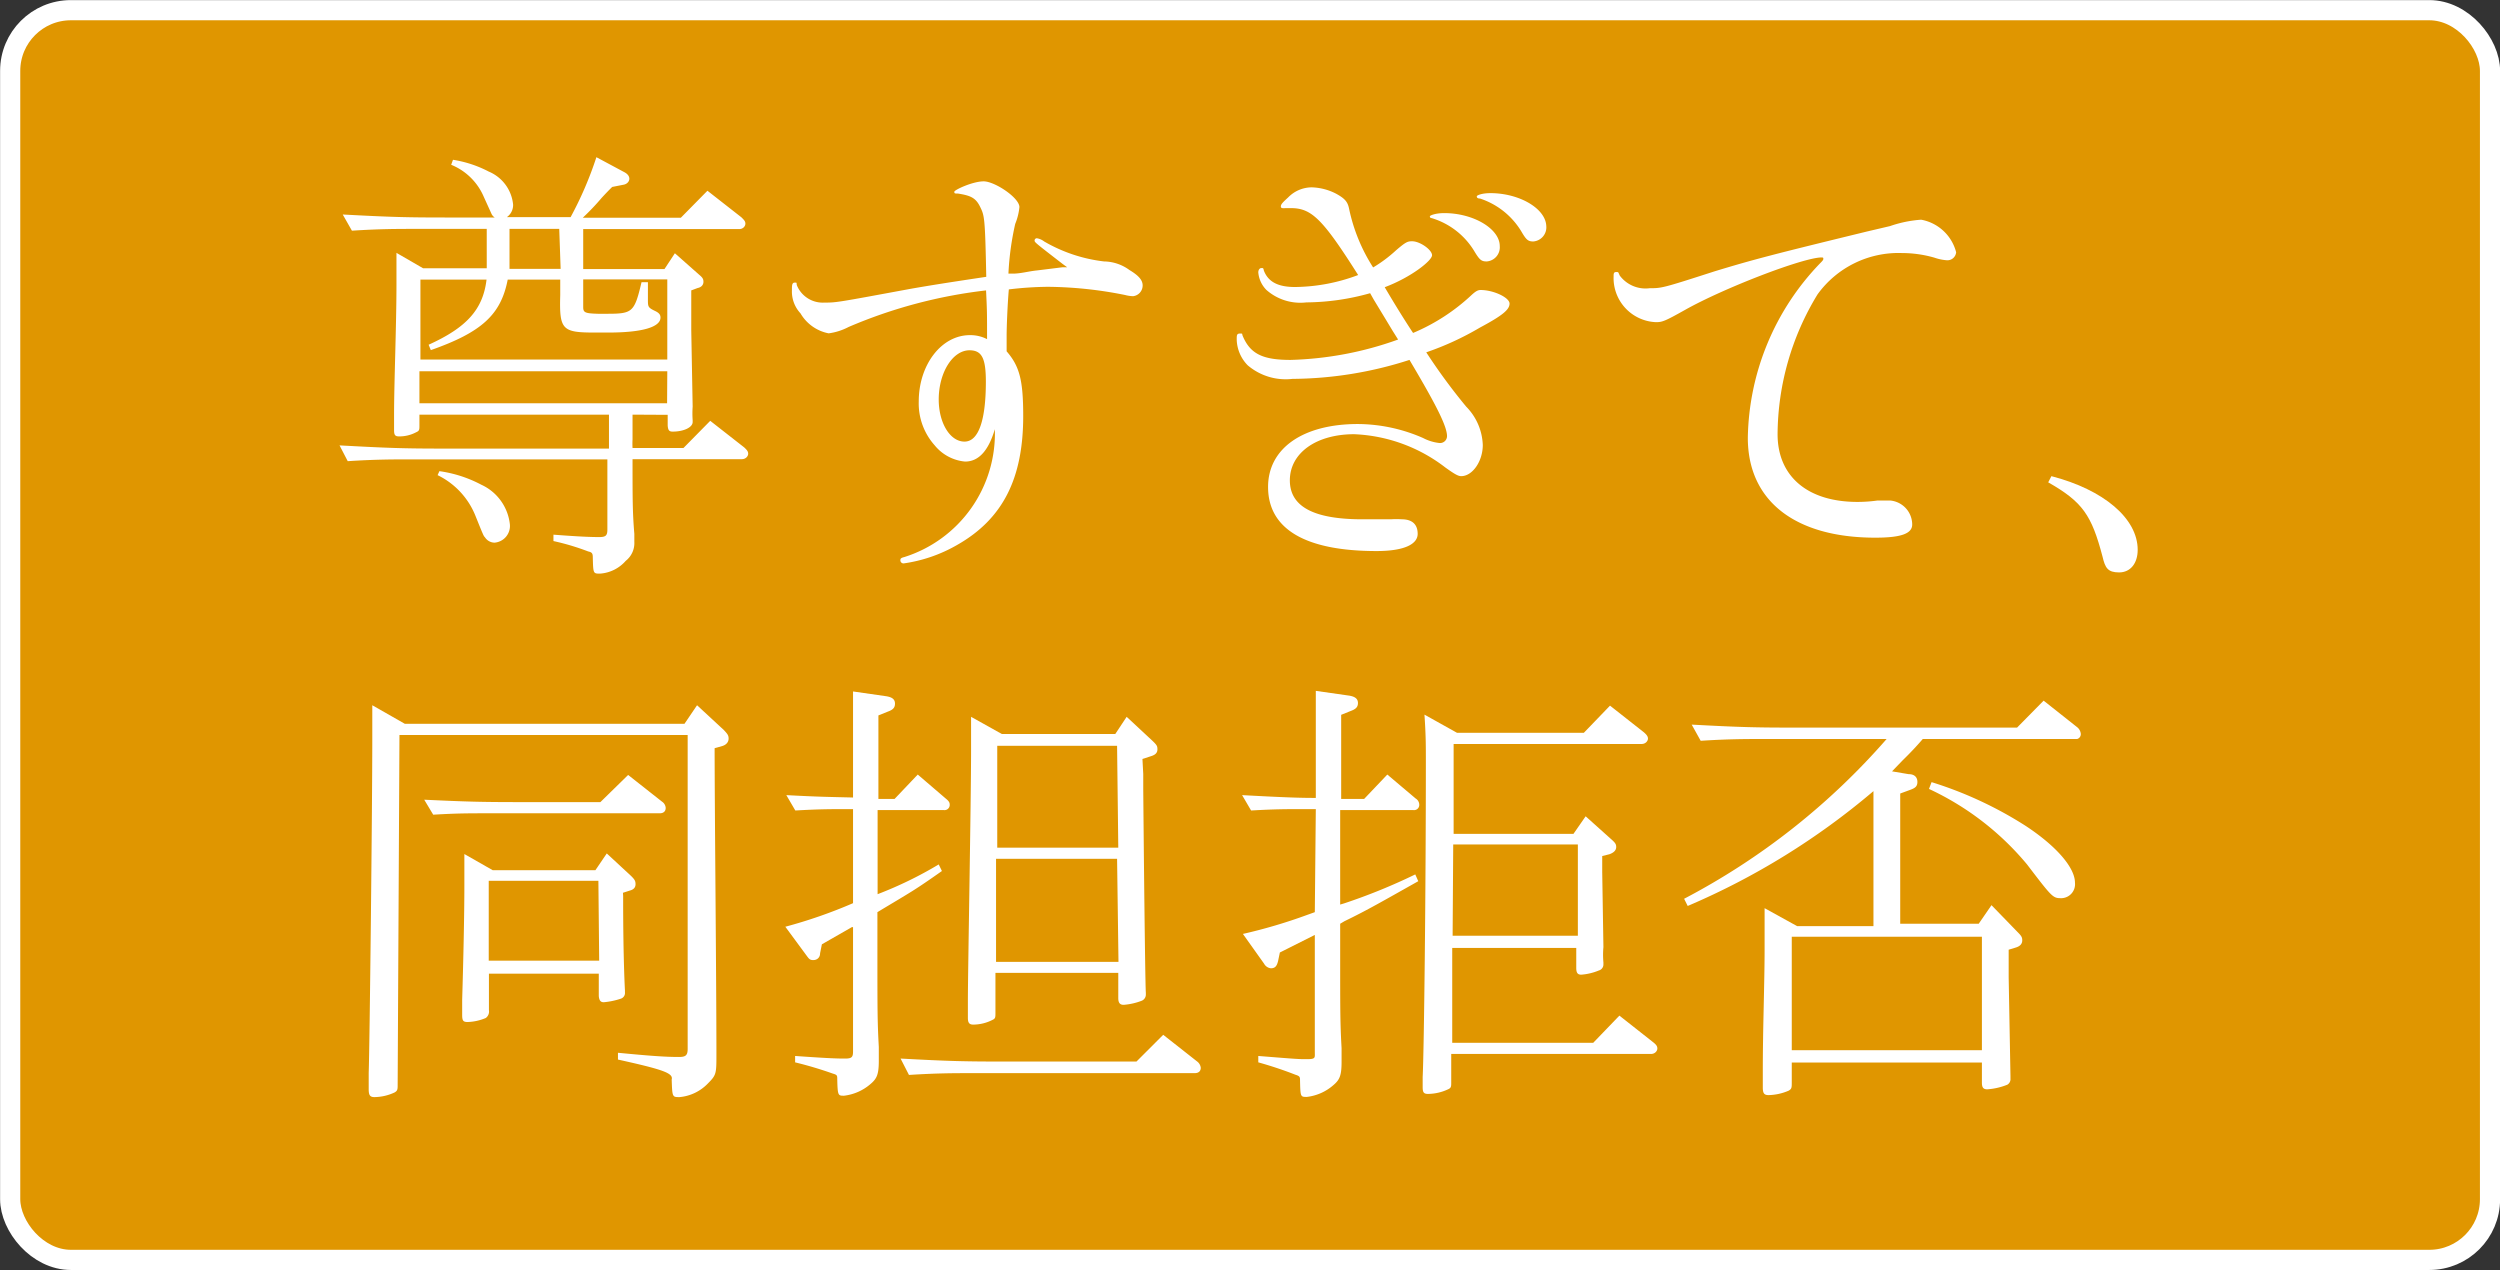 <svg xmlns="http://www.w3.org/2000/svg" viewBox="0 0 125.17 63.59"><rect x="0" y="0" width="125.17" height="63.59" fill="#333333" stroke="none"/><defs><style>.cls-1{fill:#e09600;}.cls-2{fill:none;stroke:#fff;stroke-miterlimit:10;stroke-width:1.01px;}.cls-3{fill:#fff;}</style></defs><g id="レイヤー_2" data-name="レイヤー 2"><g id="イメージ"><rect class="cls-1" x="0.51" y="0.51" width="124.16" height="62.57" rx="3.04"/><rect class="cls-2" x="0.51" y="0.51" width="124.16" height="62.57" rx="3.04"/></g><g id="テキスト"><path class="cls-3" d="M31.67,20.76c0,.5,0,.68,0,.86V22a3.82,3.82,0,0,0,0,.43h2.55l1.34-1.36,1.7,1.33c.15.14.2.21.2.32s-.11.27-.32.27H31.67c0,2,0,2.67.09,3.74l0,.4a1.13,1.13,0,0,1-.43.95,1.88,1.88,0,0,1-1.29.64c-.34,0-.34,0-.36-.82,0-.2-.05-.25-.23-.29a12,12,0,0,0-1.74-.52l0-.32c1.18.09,1.81.12,2.29.12.32,0,.41-.07.41-.37V23H20.72c-1.07,0-1.91,0-3.31.09L17,22.3c2.42.13,3.14.16,5.29.16h8.2v-1.7H21v.54c0,.21,0,.27-.16.34a1.79,1.79,0,0,1-.86.21c-.2,0-.25-.07-.25-.32s0-.43,0-.75c0-1.58.12-4.52.12-6.54,0-.59,0-.81,0-1.58l1.33.77h3.19c0-.27,0-.5,0-.7V11.46H20.92c-1.06,0-1.9,0-3.3.09l-.46-.81c2.45.13,3.17.15,5.3.15h2.31a.44.44,0,0,1-.16-.18s-.14-.31-.39-.86a3,3,0,0,0-1.63-1.6L22.68,8a5.82,5.82,0,0,1,1.79.59,2,2,0,0,1,1.22,1.65.74.74,0,0,1-.31.63h3.19a17.89,17.89,0,0,0,1.29-3l1.38.74c.18.09.27.21.27.34s-.11.27-.3.3l-.56.11c-.16.16-.29.29-.52.54a12,12,0,0,1-.95,1h4.91l1.33-1.35,1.7,1.33c.14.14.2.2.2.32s-.11.27-.31.27H29.2v2h4.07l.52-.79L35,13.75c.18.15.22.22.22.36s-.09.27-.29.31l-.32.12v2l.07,3.82a4.87,4.87,0,0,0,0,.68v.09c0,.27-.45.48-1,.48-.18,0-.23-.07-.25-.3v-.54Zm1.74-2.17H21v1.6h12.4Zm0-4.6H29.2v1.38c0,.28.09.32.73.34h.43c1.31,0,1.4-.06,1.76-1.58l.32,0V15c0,.36,0,.4.38.58.18.09.25.18.25.32,0,.48-.93.75-2.6.75h-.7c-1.63,0-1.77-.14-1.72-1.88V14H25.42c-.34,1.75-1.29,2.63-3.85,3.53l-.11-.27c1.9-.86,2.72-1.76,2.9-3.26H21.05l0,4H33.41ZM22,23.59a6.36,6.36,0,0,1,2.1.68,2.47,2.47,0,0,1,1.43,2,.84.84,0,0,1-.77.9.58.58,0,0,1-.48-.27c-.07-.07-.07-.07-.49-1.11a3.85,3.85,0,0,0-1.88-2Zm6-12.13H25.51c0,1.4,0,1.56,0,2h2.56Z"/><path class="cls-3" d="M48.32,23.11a2.22,2.22,0,0,1-1.52-.81A3.15,3.15,0,0,1,46,20.1c0-1.83,1.13-3.32,2.56-3.32a1.82,1.82,0,0,1,.86.2c0-1.31,0-1.4-.05-2.44a24.61,24.61,0,0,0-6.88,1.83,3,3,0,0,1-1,.32,2.09,2.09,0,0,1-1.41-1,1.6,1.6,0,0,1-.43-1.15c0-.25,0-.39.14-.39s.07,0,.11.14a1.4,1.4,0,0,0,1.38.86c.59,0,.59,0,4.26-.68.9-.16,1.9-.32,3.84-.61-.06-3-.09-3.06-.31-3.51s-.48-.56-1.11-.66c-.16,0-.18,0-.18-.09s.92-.52,1.47-.52,1.79.82,1.79,1.29a3,3,0,0,1-.21.84,14.17,14.17,0,0,0-.34,2.49l.23,0c.38,0,.79-.12,1.2-.16l1.29-.16.22,0-.22-.16c-1.41-1.09-1.41-1.09-1.41-1.18a.11.11,0,0,1,.12-.11.83.83,0,0,1,.36.16,7.72,7.72,0,0,0,3,1,2.2,2.2,0,0,1,1.27.43c.45.27.66.5.66.77a.54.54,0,0,1-.48.54,1.76,1.76,0,0,1-.4-.06,20.24,20.24,0,0,0-3.87-.41,17.39,17.39,0,0,0-1.95.13c-.07.8-.11,1.93-.11,2.31v.79c.65.75.83,1.45.83,3.24,0,3.1-1,5.14-3.3,6.45a7.44,7.44,0,0,1-2.69.93.16.16,0,0,1-.16-.14c0-.09,0-.13.2-.18a6.49,6.49,0,0,0,4.53-6.4C49.49,22.57,49,23.11,48.32,23.11ZM47,20c0,1.18.57,2.11,1.29,2.11s1.07-1.11,1.07-3c0-1.14-.19-1.54-.75-1.57C47.73,17.48,47,18.63,47,20Z"/><path class="cls-3" d="M69.73,16.57l-.38-.63L68.78,15l-.18-.32a12,12,0,0,1-3.19.46,2.57,2.57,0,0,1-2-.62,1.42,1.42,0,0,1-.41-.88c0-.13.07-.22.16-.22s.09,0,.12.13c.22.57.72.82,1.56.82A9.16,9.16,0,0,0,68,13.77c-1.78-2.81-2.33-3.35-3.37-3.35l-.29,0a.3.3,0,0,1-.12,0,.08.08,0,0,1-.09-.09c0-.11.12-.22.37-.45a1.66,1.66,0,0,1,1.17-.5,2.82,2.82,0,0,1,1.23.32c.45.25.58.41.65.77a8.76,8.76,0,0,0,1.2,2.92,6.9,6.9,0,0,0,1.15-.86c.48-.41.57-.45.8-.45.4,0,1,.43,1,.7s-1.06,1.11-2.37,1.6c.47.8,1,1.66,1.42,2.29a9.86,9.86,0,0,0,2.95-1.92c.18-.16.29-.23.43-.23.65,0,1.45.38,1.45.68s-.34.59-1.48,1.2a14.53,14.53,0,0,1-2.69,1.24,29.29,29.29,0,0,0,2,2.72,2.88,2.88,0,0,1,.83,1.92c0,.82-.52,1.56-1.08,1.56-.16,0-.34-.11-.79-.43a8,8,0,0,0-4.57-1.67c-1.91,0-3.22.95-3.22,2.31S65.86,26,68.21,26l1.43,0a3.85,3.85,0,0,1,.54,0c.52,0,.8.25.8.73s-.59.86-2.06.86c-3.58,0-5.43-1.11-5.43-3.21,0-1.93,1.74-3.15,4.5-3.15a8.22,8.22,0,0,1,3.26.7,2.3,2.3,0,0,0,.81.25.35.35,0,0,0,.39-.34c0-.5-.55-1.58-1.88-3.82a19.41,19.41,0,0,1-5.86.95,2.93,2.93,0,0,1-2.24-.68A1.91,1.91,0,0,1,61.92,17c0-.21,0-.3.16-.3s.09,0,.14.12c.38.9,1,1.2,2.4,1.2A17.18,17.18,0,0,0,70,17Zm5.36-4.25a.71.71,0,0,1-.65.77c-.27,0-.36-.07-.64-.54a3.76,3.76,0,0,0-2.12-1.63c-.07,0-.09-.05-.09-.09s.27-.16.72-.16C73.78,10.67,75.09,11.46,75.09,12.32Zm2.33-1a.71.71,0,0,1-.65.77c-.27,0-.36-.09-.61-.52A3.8,3.8,0,0,0,74.1,9.94c-.14,0-.16-.06-.16-.11s.25-.16.68-.16C76.09,9.67,77.42,10.46,77.42,11.35Z"/><path class="cls-3" d="M94.63,11.32A6,6,0,0,1,96.19,11a2.22,2.22,0,0,1,1.75,1.63.44.44,0,0,1-.48.4,2.47,2.47,0,0,1-.61-.13,5.85,5.85,0,0,0-1.61-.23A5,5,0,0,0,91,14.74a13.57,13.57,0,0,0-2,7c0,2.1,1.49,3.39,4,3.39A7.22,7.22,0,0,0,94,25.06c.25,0,.5,0,.64,0a1.21,1.21,0,0,1,1.1,1.2c0,.46-.56.66-1.85.66-4,0-6.38-1.83-6.38-5a12.88,12.88,0,0,1,3.64-8.76c.11-.11.14-.15.14-.2s0-.07-.09-.07c-.91,0-4.91,1.54-6.84,2.63-1,.56-1.13.61-1.45.61a2.21,2.21,0,0,1-2.12-2.29c0-.13,0-.22.13-.22s.09,0,.18.18a1.61,1.61,0,0,0,1.5.63c.59,0,.63,0,3.23-.84,2-.61,3.06-.88,7.65-2Z"/><path class="cls-3" d="M102.71,23.84c2.62.68,4.32,2.12,4.32,3.69,0,.67-.36,1.13-.93,1.13s-.7-.23-.83-.79c-.55-2.09-1-2.74-2.72-3.72Z"/><path class="cls-3" d="M20,36.8l-.09,17.5c0,.24,0,.31-.16.4a2.46,2.46,0,0,1-1,.23c-.22,0-.29-.09-.29-.39,0-.15,0-.47,0-.83.05-1.38.18-13.38.18-16.7,0-.48,0-.89,0-1.7l1.63.93h14l.63-.93,1.34,1.24c.2.21.24.28.24.43s-.09.3-.31.37l-.39.11c0,2.92.09,11.72.09,15.3,0,1,0,1.06-.43,1.49a2.24,2.24,0,0,1-1.42.68c-.36,0-.36,0-.39-.88.09-.32-.43-.5-2.69-1l0-.34c1.66.16,2.38.21,3.06.21.34,0,.43-.09.43-.41V36.8Zm11.45,2,1.7,1.34a.4.4,0,0,1,.18.31c0,.18-.12.27-.3.27H24.52c-1.13,0-1.63,0-2.83.07l-.45-.75c2.12.1,2.87.12,4.82.12h4Zm-.25,6.06v.19c0,3,.09,4.54.09,4.54v.09a.3.3,0,0,1-.2.32,3.78,3.78,0,0,1-.86.18c-.16,0-.23-.09-.25-.31V48.75h-5.5v1.83a.4.4,0,0,1-.16.39,2.54,2.54,0,0,1-.9.2c-.23,0-.28-.06-.28-.36,0-.11,0-.43,0-.75.06-2,.11-4.25.11-5.72,0-.45,0-.82,0-1.58l1.42.81h5.14l.57-.84,1.22,1.13c.18.18.22.25.22.41s-.09.27-.29.32l-.34.11Zm-1.24-.76H24.47l0,4H30Z"/><path class="cls-3" d="M42.71,40.51h-.06c-1.07,0-1.61,0-2.83.07l-.45-.77c1.67.09,2.17.09,3.34.12v-4c0-.64,0-.86,0-1.31l1.67.24c.3.05.43.16.43.37s-.11.31-.36.4l-.47.19V40h.81l1.16-1.22,1.4,1.2c.16.13.2.2.2.31a.26.26,0,0,1-.29.27H43.94v4.21A19.5,19.5,0,0,0,47,43.28l.16.33c-1.42,1-1.47,1-3.23,2.06l0,1.93c0,3,0,3.53.07,4.82,0,.31,0,.56,0,.68,0,.68-.09.9-.41,1.17a2.46,2.46,0,0,1-1.33.59c-.3,0-.32,0-.34-.81,0-.21,0-.23-.23-.3a19.09,19.09,0,0,0-1.88-.56l0-.32C41.63,53,42,53,42.33,53s.38-.09.38-.36V46.42l-.06,0-1.5.86-.09.45c0,.22-.16.34-.34.34s-.22-.07-.34-.23L39.32,46.4a24.46,24.46,0,0,0,3.39-1.18Zm15.53,11.3,1.69,1.33a.46.46,0,0,1,.19.32c0,.18-.12.27-.3.27h-11c-1.07,0-1.9,0-3.31.09L45.09,53c2.42.13,3.17.15,5.3.15H56.9Zm-1-13.06v.77c.06,6.61.11,10,.13,10.18v.09a.33.33,0,0,1-.22.32,3.16,3.16,0,0,1-.89.2c-.18,0-.27-.09-.27-.34V48.71H49.84l0,2c0,.23,0,.29-.16.36a2.14,2.14,0,0,1-.95.23c-.2,0-.27-.09-.27-.34s0-.48,0-.82c0-1.56.16-9.95.16-12.62,0-.45,0-.86,0-1.63l1.54.86h5.68l.57-.86,1.29,1.2c.23.22.25.27.25.43s-.09.27-.32.34L57.2,38ZM55.93,43H49.87l0,5.16H56Zm0-5.66h-6l0,5.1h6.06Z"/><path class="cls-3" d="M65.88,40.51h-.41c-1.09,0-1.61,0-2.83.07l-.45-.77c2.19.12,2.94.14,3.69.14V35.9c0-.64,0-.86,0-1.31l1.68.24c.29.05.43.16.43.37s-.12.31-.37.4l-.47.19V40h1.15l1.16-1.22,1.42,1.2a.37.37,0,0,1,.18.31.26.26,0,0,1-.29.27H67.1v4.73l.2-.06a29.24,29.24,0,0,0,3.56-1.45l.15.34c-1.78,1-2.55,1.45-3.69,2l-.22.13,0,1.66c0,2.73,0,3.3.07,4.57,0,.31,0,.56,0,.68,0,.68-.09.9-.41,1.17a2.43,2.43,0,0,1-1.33.59c-.32,0-.32,0-.34-.81,0-.18,0-.23-.23-.3A19.34,19.34,0,0,0,63,53.19l0-.32c2,.16,2,.16,2.44.16s.39-.07.39-.36V46.81l-1.75.88-.09.43c-.06.25-.15.36-.36.36a.44.44,0,0,1-.34-.23l-1.06-1.49a26.26,26.26,0,0,0,3.21-.95l.39-.14Zm14.34,2.77,0,.38.06,3.76a4.29,4.29,0,0,0,0,.77v.09a.31.31,0,0,1-.23.31,2.84,2.84,0,0,1-.88.21c-.18,0-.25-.09-.25-.34l0-1H72.71l0,4.75h7.06l1.31-1.36,1.7,1.34c.16.13.2.2.2.31s-.11.27-.32.27h-10v1.41c0,.22,0,.29-.16.36a2.41,2.41,0,0,1-1,.23c-.21,0-.27-.07-.27-.34,0,0,0-.3,0-.5.07-1.38.16-9.37.16-15.77,0-.86,0-1.34-.07-2.38l1.63.91H79.3l1.31-1.36,1.69,1.33c.14.12.21.21.21.32s-.11.27-.32.27H72.78l0,4.5h6l.61-.88L80.65,42c.23.2.27.27.27.41s-.09.27-.34.36l-.36.09Zm-7.49,3.57H79l0-4.57H72.76Z"/><path class="cls-3" d="M93.8,40v-.39a36.39,36.39,0,0,1-9.3,5.75L84.32,45A35,35,0,0,0,94.46,37h-6c-1.07,0-1.91,0-3.31.09l-.45-.81c2.42.13,3.17.15,5.29.15h11l1.33-1.35,1.68,1.33a.48.48,0,0,1,.18.32A.25.25,0,0,1,104,37H96.27l0,0c-.31.36-.63.7-1,1.06l-.54.56.83.14c.3,0,.44.16.44.39s-.12.31-.37.4l-.49.18v6.52h3.93l.64-.93L101,46.65c.2.2.25.27.25.43s-.09.29-.32.36l-.36.11c0,1.22,0,1.22,0,1.38l.09,4.94V54a.32.32,0,0,1-.16.31,3.27,3.27,0,0,1-1,.23c-.2,0-.27-.09-.27-.34v-1H89.71v1c0,.25,0,.32-.16.41a2.68,2.68,0,0,1-1,.22c-.22,0-.29-.09-.29-.38,0-.14,0-.48,0-.82,0-2.15.09-4.43.09-6.06,0-.72,0-1.13,0-2.1l1.63.9H93.8ZM89.71,46.9v5.68h9.52V46.9Zm7-7.74a19.43,19.43,0,0,1,4.71,2.19c1.52,1,2.47,2.08,2.47,2.85a.7.7,0,0,1-.66.77c-.45,0-.45,0-1.74-1.69a14.14,14.14,0,0,0-4.91-3.78Z"/></g></g></svg>
